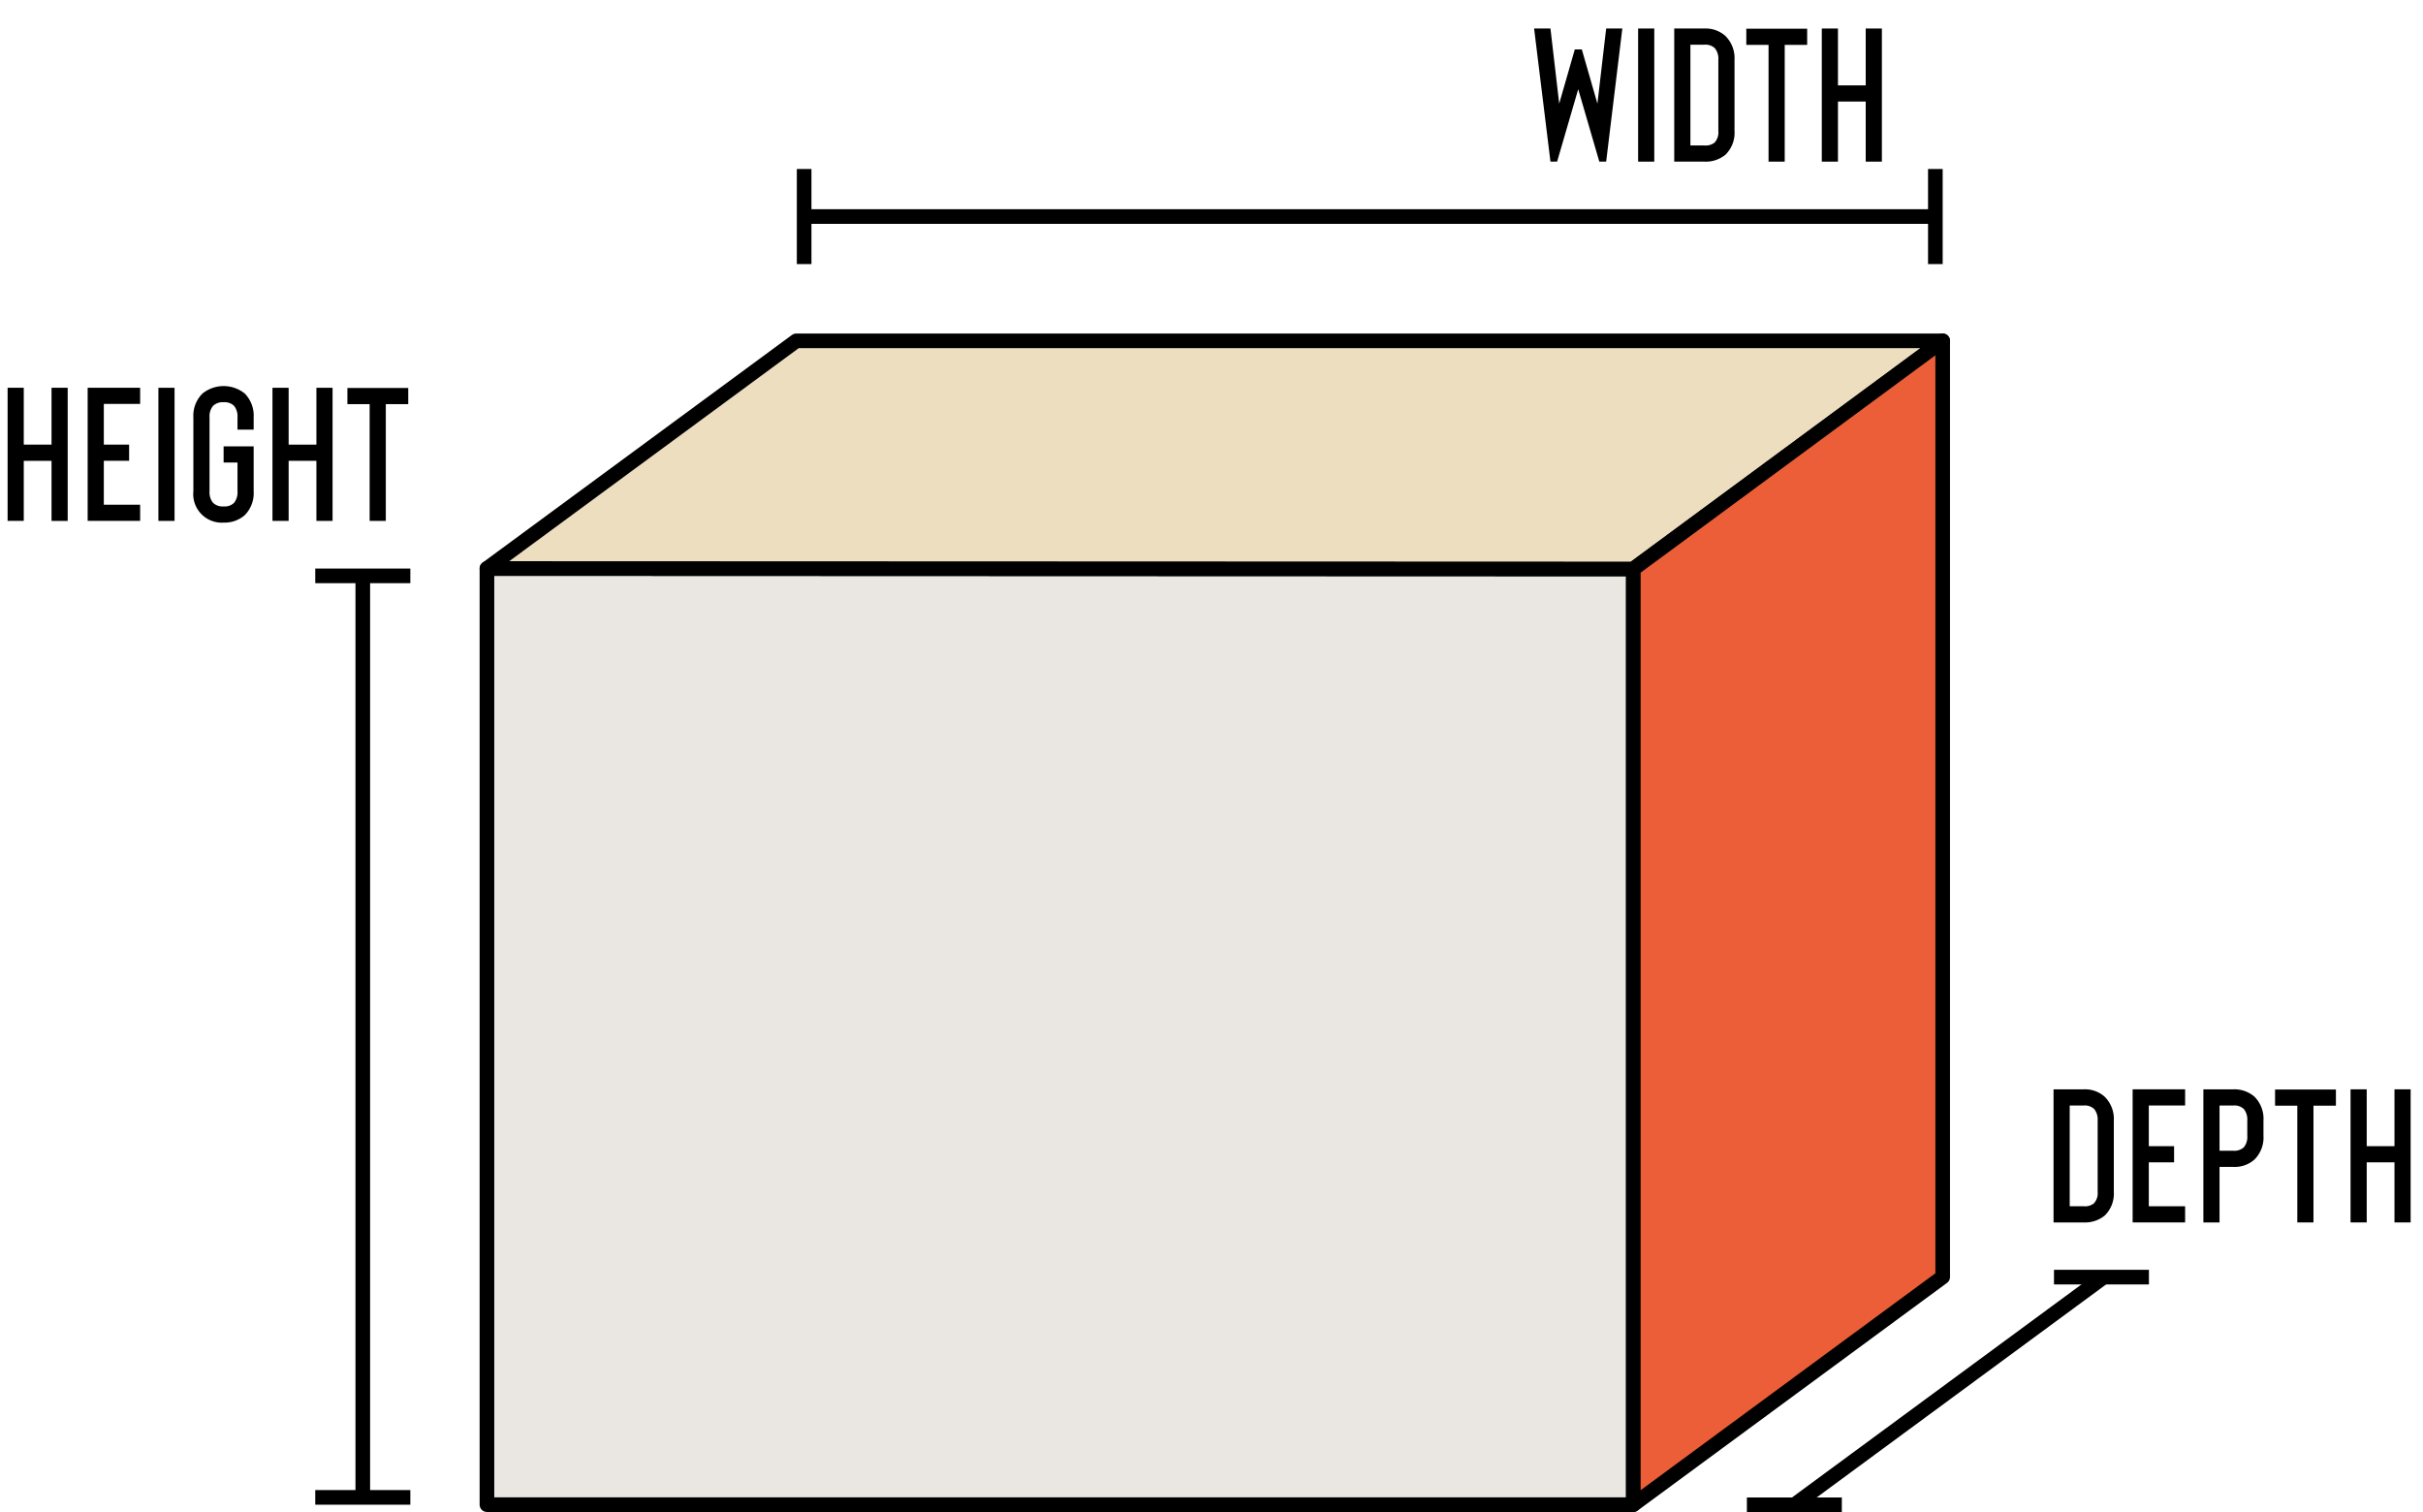 <svg xmlns="http://www.w3.org/2000/svg" viewBox="0 0 331.307 206.75"><g id="Layer_2" data-name="Layer 2"><g id="Layer_1-2" data-name="Layer 1"><line x1="49.606" y1="78.737" x2="49.606" y2="204.737" fill="none" stroke="#000" stroke-miterlimit="10" stroke-width="2"/><rect x="43.106" y="77.737" width="13" height="2"/><rect x="43.106" y="203.737" width="13" height="2"/><line x1="109.953" y1="29.607" x2="264.63" y2="29.607" fill="none" stroke="#000" stroke-miterlimit="10" stroke-width="2"/><rect x="108.953" y="23.107" width="2" height="13"/><rect x="263.63" y="23.107" width="2" height="13"/><line x1="245.351" y1="205.75" x2="287.651" y2="174.62" fill="none" stroke="#000" stroke-miterlimit="10" stroke-width="2"/><line x1="238.86" y1="205.75" x2="251.841" y2="205.75" fill="none" stroke="#000" stroke-miterlimit="10" stroke-width="2"/><line x1="280.85" y1="174.62" x2="293.832" y2="174.62" fill="none" stroke="#000" stroke-miterlimit="10" stroke-width="2"/><path d="M215.796,12.194,212.911,22.1h-.91l-2.236-18.2h2.236l1.196,10.27,2.132-7.41h.962l2.132,7.41,1.196-10.27h2.21l-2.21,18.2h-.937Z"/><path d="M223.987,22.1v-18.2h2.21V22.1Z"/><path d="M233.06,22.1h-4.134v-18.2H233.06a4.038,4.038,0,0,1,2.86,1.014A4.272,4.272,0,0,1,237.168,8.19v9.724a4.187,4.187,0,0,1-1.248,3.25A4.243,4.243,0,0,1,233.06,22.1Zm-1.924-2.21H233.06a1.981,1.981,0,0,0,1.378-.39,2.052,2.052,0,0,0,.52-1.586V8.19a2.306,2.306,0,0,0-.455-1.573,1.849,1.849,0,0,0-1.443-.507h-1.924Z"/><path d="M247.1,3.926v2.21h-3.068V22.1h-2.21V6.136H238.78v-2.21Z"/><path d="M255.108,3.899h2.21V22.1h-2.21V13.884H251.312V22.1h-2.21v-18.2h2.21v7.774h3.796Z"/><path d="M7.046,53.022h2.21v18.2h-2.21V63.006H3.25v8.216H1.04v-18.2H3.25v7.774H7.046Z"/><path d="M19.162,55.231H14.196v5.564h3.458v2.21h-3.458v6.006h4.966v2.21H11.986v-18.2h7.176Z"/><path d="M21.657,71.222v-18.2h2.21v18.2Z"/><path d="M30.575,71.456a3.901,3.901,0,0,1-4.134-4.29V57.078A4.27,4.27,0,0,1,27.69,53.802a4.614,4.614,0,0,1,5.772,0,4.321,4.321,0,0,1,1.222,3.276v1.664h-2.21V57.078a2.307,2.307,0,0,0-.455-1.573,1.848,1.848,0,0,0-1.443-.507,1.892,1.892,0,0,0-1.456.507,2.262,2.262,0,0,0-.468,1.573V67.165a2.263,2.263,0,0,0,.468,1.573,1.894,1.894,0,0,0,1.456.507,1.849,1.849,0,0,0,1.443-.507,2.307,2.307,0,0,0,.455-1.573V63.24H30.575V61.03h4.108v6.136a4.27,4.27,0,0,1-1.222,3.276A4.195,4.195,0,0,1,30.575,71.456Z"/><path d="M43.263,53.022h2.21v18.2h-2.21V63.006H39.467v8.216h-2.21v-18.2h2.21v7.774h3.796Z"/><path d="M55.821,53.048v2.21H52.753V71.222h-2.21V55.258H47.501v-2.21Z"/><path d="M284.924,167.143H280.79v-18.2h4.134a4.038,4.038,0,0,1,2.86,1.014,4.272,4.272,0,0,1,1.248,3.276v9.724a4.186,4.186,0,0,1-1.248,3.25A4.243,4.243,0,0,1,284.924,167.143ZM283,164.933h1.924a1.98,1.98,0,0,0,1.378-.391,2.051,2.051,0,0,0,.52-1.586v-9.724a2.307,2.307,0,0,0-.455-1.573,1.849,1.849,0,0,0-1.443-.507H283Z"/><path d="M298.781,151.152h-4.966v5.564h3.458v2.21h-3.458v6.006h4.966v2.21h-7.176v-18.2h7.176Z"/><path d="M303.487,167.143h-2.21v-18.2h4.108a4.192,4.192,0,0,1,2.886,1.014,4.273,4.273,0,0,1,1.222,3.276v2.054a4.235,4.235,0,0,1-1.222,3.25,4.075,4.075,0,0,1-2.886,1.015h-1.898Zm0-9.802h1.898a1.877,1.877,0,0,0,1.442-.494,2.25,2.25,0,0,0,.455-1.561v-2.054a2.302,2.302,0,0,0-.455-1.573,1.848,1.848,0,0,0-1.442-.507h-1.898Z"/><path d="M319.399,148.969v2.21h-3.068v15.964h-2.21V151.179h-3.042v-2.21Z"/><path d="M327.407,148.942h2.21v18.2h-2.21v-8.216h-3.796v8.216h-2.21v-18.2h2.21v7.774h3.796Z"/><polygon points="223.332 77.792 223.332 205.732 66.582 205.732 66.582 77.732 223.332 77.792" fill="#eae7e2" stroke="#000" stroke-linejoin="round" stroke-width="2"/><polygon points="265.632 46.602 223.332 77.792 66.582 77.732 108.882 46.602 265.632 46.602" fill="#eddec0" stroke="#000" stroke-linejoin="round" stroke-width="2"/><polygon points="265.632 46.602 265.632 174.602 223.332 205.732 223.332 77.792 265.632 46.602" fill="#ec5e38" stroke="#000" stroke-linejoin="round" stroke-width="2"/></g></g></svg>